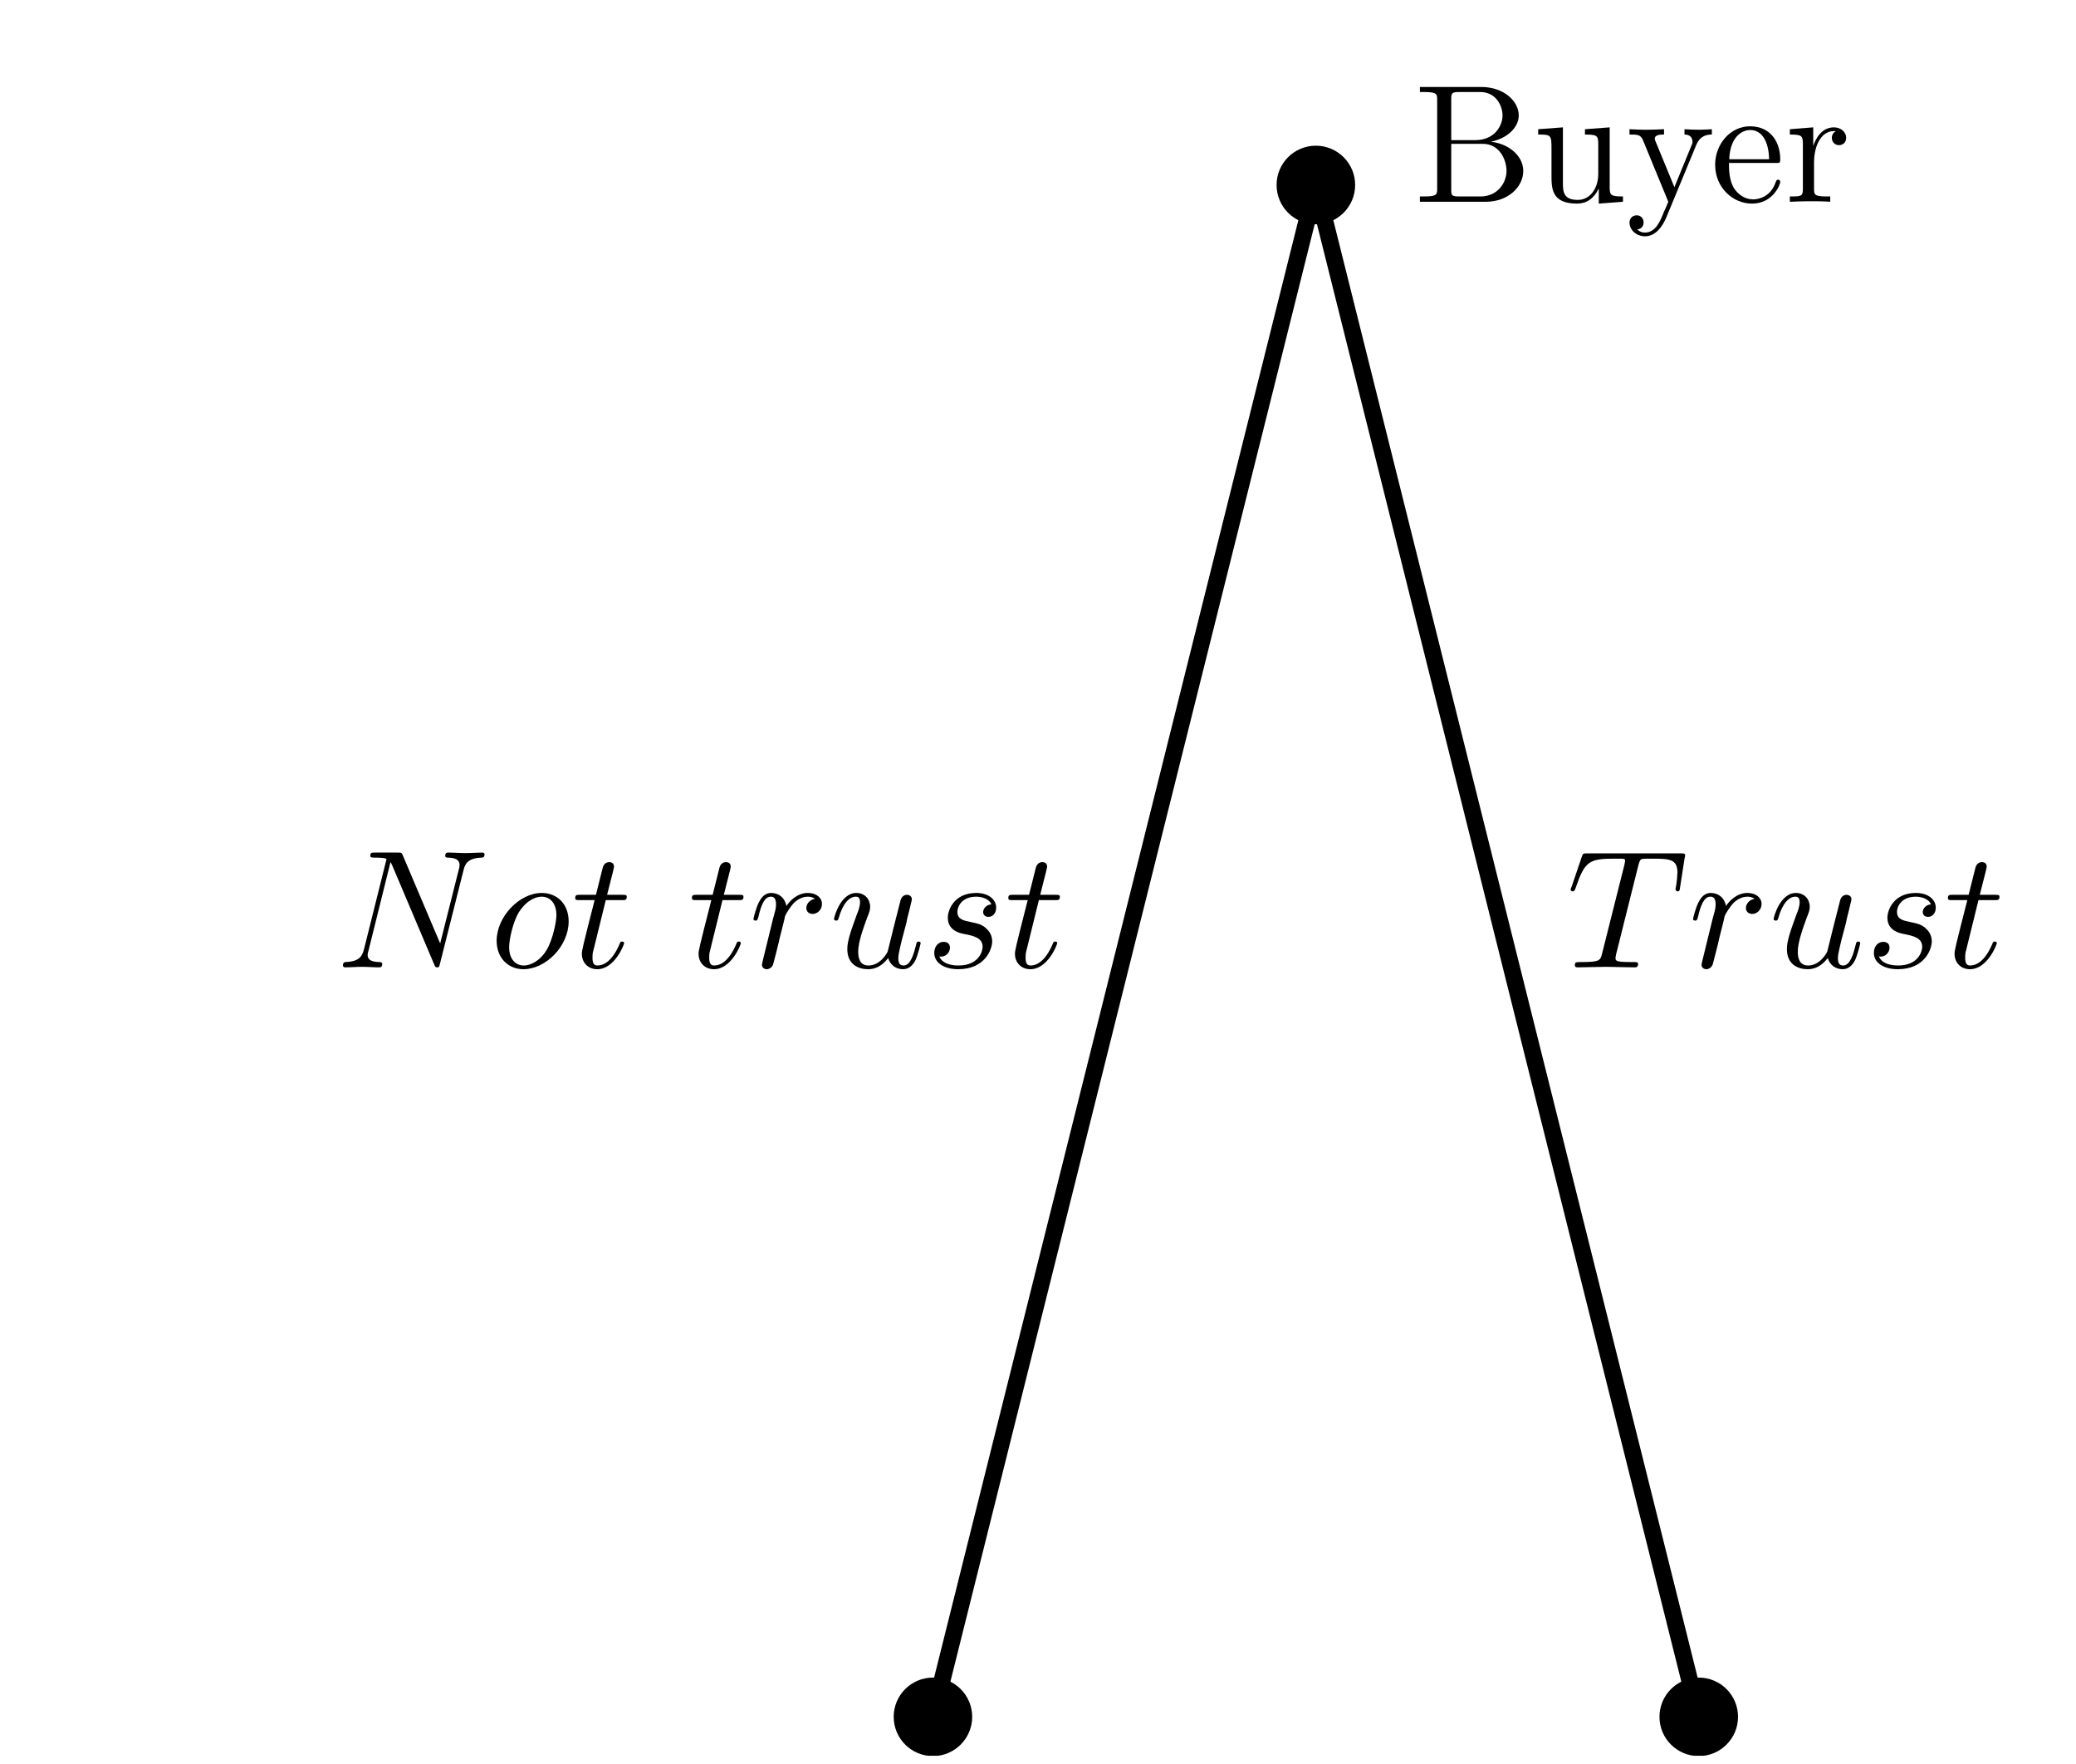 <svg xmlns="http://www.w3.org/2000/svg" xmlns:xlink="http://www.w3.org/1999/xlink" width="122.088pt" height="103.75pt" viewBox="0 0 122.088 103.75">
<defs>
<g>
<g id="glyph-0-0">
<path d="M 2.203 -3.625 L 2.203 -6.047 C 2.203 -6.375 2.219 -6.453 2.688 -6.453 L 3.906 -6.453 C 4.859 -6.453 5.219 -5.609 5.219 -5.078 C 5.219 -4.453 4.734 -3.625 3.625 -3.625 Z M 4.531 -3.531 C 5.484 -3.719 6.172 -4.359 6.172 -5.078 C 6.172 -5.938 5.266 -6.75 3.969 -6.75 L 0.359 -6.75 L 0.359 -6.453 L 0.594 -6.453 C 1.359 -6.453 1.375 -6.344 1.375 -5.984 L 1.375 -0.766 C 1.375 -0.422 1.359 -0.312 0.594 -0.312 L 0.359 -0.312 L 0.359 0 L 4.234 0 C 5.547 0 6.438 -0.875 6.438 -1.812 C 6.438 -2.672 5.625 -3.406 4.531 -3.531 Z M 3.922 -0.312 L 2.688 -0.312 C 2.219 -0.312 2.203 -0.375 2.203 -0.703 L 2.203 -3.406 L 4.062 -3.406 C 5.031 -3.406 5.453 -2.484 5.453 -1.812 C 5.453 -1.125 4.938 -0.312 3.922 -0.312 Z M 3.922 -0.312 "/>
</g>
<g id="glyph-0-1">
<path d="M 3.875 -0.781 L 3.875 0.109 L 5.297 0 L 5.297 -0.312 C 4.594 -0.312 4.516 -0.375 4.516 -0.859 L 4.516 -4.375 L 3.062 -4.266 L 3.062 -3.953 C 3.766 -3.953 3.844 -3.891 3.844 -3.406 L 3.844 -1.641 C 3.844 -0.781 3.359 -0.109 2.641 -0.109 C 1.812 -0.109 1.766 -0.578 1.766 -1.094 L 1.766 -4.375 L 0.312 -4.266 L 0.312 -3.953 C 1.094 -3.953 1.094 -3.922 1.094 -3.047 L 1.094 -1.562 C 1.094 -0.797 1.094 0.109 2.594 0.109 C 3.141 0.109 3.578 -0.172 3.875 -0.781 Z M 3.875 -0.781 "/>
</g>
<g id="glyph-0-2">
<path d="M 4.109 -3.328 C 4.359 -3.953 4.859 -3.953 5.031 -3.953 L 5.031 -4.266 C 4.797 -4.25 4.516 -4.234 4.281 -4.234 C 4.109 -4.234 3.641 -4.25 3.422 -4.266 L 3.422 -3.953 C 3.734 -3.953 3.891 -3.781 3.891 -3.531 C 3.891 -3.438 3.875 -3.406 3.828 -3.297 L 2.828 -0.859 L 1.734 -3.516 C 1.688 -3.625 1.672 -3.656 1.672 -3.703 C 1.672 -3.953 2.031 -3.953 2.219 -3.953 L 2.219 -4.266 C 1.969 -4.25 1.312 -4.234 1.141 -4.234 C 0.875 -4.234 0.484 -4.25 0.188 -4.266 L 0.188 -3.953 C 0.656 -3.953 0.844 -3.953 0.984 -3.609 L 2.469 0 C 2.422 0.125 2.281 0.453 2.219 0.578 C 2 1.125 1.734 1.812 1.094 1.812 C 1.047 1.812 0.828 1.812 0.641 1.625 C 0.938 1.594 1.016 1.375 1.016 1.219 C 1.016 0.953 0.828 0.797 0.609 0.797 C 0.406 0.797 0.188 0.938 0.188 1.219 C 0.188 1.672 0.609 2.031 1.094 2.031 C 1.719 2.031 2.125 1.469 2.359 0.906 Z M 4.109 -3.328 "/>
</g>
<g id="glyph-0-3">
<path d="M 1.109 -2.5 C 1.172 -3.969 2 -4.219 2.328 -4.219 C 3.359 -4.219 3.453 -2.875 3.453 -2.5 Z M 1.094 -2.281 L 3.859 -2.281 C 4.078 -2.281 4.109 -2.281 4.109 -2.5 C 4.109 -3.469 3.578 -4.438 2.328 -4.438 C 1.188 -4.438 0.281 -3.406 0.281 -2.172 C 0.281 -0.844 1.312 0.109 2.453 0.109 C 3.656 0.109 4.109 -0.984 4.109 -1.172 C 4.109 -1.281 4.031 -1.297 3.969 -1.297 C 3.891 -1.297 3.875 -1.234 3.844 -1.156 C 3.5 -0.141 2.609 -0.141 2.516 -0.141 C 2.016 -0.141 1.625 -0.438 1.391 -0.797 C 1.094 -1.281 1.094 -1.922 1.094 -2.281 Z M 1.094 -2.281 "/>
</g>
<g id="glyph-0-4">
<path d="M 1.656 -3.281 L 1.656 -4.375 L 0.281 -4.266 L 0.281 -3.953 C 0.969 -3.953 1.047 -3.891 1.047 -3.406 L 1.047 -0.75 C 1.047 -0.312 0.938 -0.312 0.281 -0.312 L 0.281 0 C 0.656 -0.016 1.125 -0.031 1.406 -0.031 C 1.797 -0.031 2.266 -0.031 2.656 0 L 2.656 -0.312 L 2.453 -0.312 C 1.719 -0.312 1.703 -0.422 1.703 -0.766 L 1.703 -2.297 C 1.703 -3.281 2.109 -4.156 2.875 -4.156 C 2.938 -4.156 2.953 -4.156 2.984 -4.141 C 2.953 -4.141 2.75 -4.016 2.75 -3.766 C 2.75 -3.484 2.953 -3.328 3.172 -3.328 C 3.359 -3.328 3.594 -3.453 3.594 -3.766 C 3.594 -4.078 3.297 -4.375 2.875 -4.375 C 2.141 -4.375 1.797 -3.703 1.656 -3.281 Z M 1.656 -3.281 "/>
</g>
<g id="glyph-1-0">
<path d="M 4.219 -6 C 4.297 -6.281 4.328 -6.344 4.453 -6.375 C 4.547 -6.391 4.859 -6.391 5.078 -6.391 C 6.078 -6.391 6.516 -6.344 6.516 -5.578 C 6.516 -5.438 6.484 -5.047 6.438 -4.781 C 6.422 -4.75 6.406 -4.625 6.406 -4.594 C 6.406 -4.547 6.438 -4.469 6.531 -4.469 C 6.641 -4.469 6.656 -4.547 6.672 -4.703 L 6.938 -6.422 C 6.953 -6.453 6.969 -6.562 6.969 -6.594 C 6.969 -6.703 6.859 -6.703 6.703 -6.703 L 1.203 -6.703 C 0.969 -6.703 0.953 -6.688 0.891 -6.5 L 0.297 -4.75 C 0.281 -4.734 0.234 -4.594 0.234 -4.578 C 0.234 -4.516 0.281 -4.469 0.359 -4.469 C 0.453 -4.469 0.469 -4.516 0.531 -4.672 C 1.062 -6.219 1.312 -6.391 2.781 -6.391 L 3.172 -6.391 C 3.438 -6.391 3.438 -6.344 3.438 -6.266 C 3.438 -6.219 3.406 -6.094 3.406 -6.062 L 2.078 -0.781 C 1.984 -0.422 1.953 -0.312 0.906 -0.312 C 0.547 -0.312 0.484 -0.312 0.484 -0.125 C 0.484 0 0.594 0 0.656 0 C 0.922 0 1.203 -0.016 1.469 -0.016 C 1.734 -0.016 2.031 -0.031 2.297 -0.031 C 2.578 -0.031 2.859 -0.016 3.125 -0.016 C 3.406 -0.016 3.703 0 3.984 0 C 4.078 0 4.203 0 4.203 -0.203 C 4.203 -0.312 4.125 -0.312 3.875 -0.312 C 3.625 -0.312 3.484 -0.312 3.234 -0.328 C 2.953 -0.359 2.875 -0.391 2.875 -0.547 C 2.875 -0.547 2.875 -0.609 2.906 -0.75 Z M 4.219 -6 "/>
</g>
<g id="glyph-1-1">
<path d="M 0.875 -0.578 C 0.844 -0.438 0.781 -0.203 0.781 -0.156 C 0.781 0.016 0.922 0.109 1.062 0.109 C 1.188 0.109 1.359 0.031 1.438 -0.172 C 1.453 -0.203 1.797 -1.547 1.828 -1.734 C 1.906 -2.062 2.094 -2.75 2.141 -3.016 C 2.188 -3.141 2.469 -3.609 2.703 -3.828 C 2.781 -3.891 3.062 -4.156 3.484 -4.156 C 3.75 -4.156 3.891 -4.031 3.906 -4.031 C 3.609 -3.984 3.391 -3.75 3.391 -3.484 C 3.391 -3.328 3.5 -3.141 3.766 -3.141 C 4.031 -3.141 4.312 -3.375 4.312 -3.734 C 4.312 -4.078 4 -4.375 3.484 -4.375 C 2.844 -4.375 2.406 -3.891 2.219 -3.609 C 2.141 -4.062 1.797 -4.375 1.328 -4.375 C 0.875 -4.375 0.688 -3.984 0.594 -3.812 C 0.422 -3.469 0.281 -2.875 0.281 -2.844 C 0.281 -2.75 0.391 -2.75 0.406 -2.75 C 0.5 -2.75 0.516 -2.766 0.578 -2.984 C 0.734 -3.672 0.938 -4.156 1.297 -4.156 C 1.469 -4.156 1.609 -4.078 1.609 -3.703 C 1.609 -3.484 1.578 -3.375 1.438 -2.875 Z M 0.875 -0.578 "/>
</g>
<g id="glyph-1-2">
<path d="M 3.469 -0.547 C 3.578 -0.141 3.922 0.109 4.344 0.109 C 4.688 0.109 4.922 -0.125 5.078 -0.438 C 5.234 -0.797 5.375 -1.391 5.375 -1.422 C 5.375 -1.516 5.281 -1.516 5.25 -1.516 C 5.156 -1.516 5.141 -1.469 5.109 -1.328 C 4.969 -0.781 4.781 -0.109 4.375 -0.109 C 4.156 -0.109 4.062 -0.234 4.062 -0.562 C 4.062 -0.781 4.188 -1.25 4.266 -1.594 L 4.547 -2.656 C 4.562 -2.812 4.672 -3.188 4.703 -3.328 C 4.75 -3.562 4.859 -3.938 4.859 -4 C 4.859 -4.172 4.719 -4.266 4.562 -4.266 C 4.516 -4.266 4.266 -4.25 4.188 -3.922 C 4 -3.188 3.562 -1.469 3.438 -0.938 C 3.438 -0.906 3.031 -0.109 2.312 -0.109 C 1.797 -0.109 1.703 -0.547 1.703 -0.922 C 1.703 -1.469 1.984 -2.25 2.234 -2.938 C 2.359 -3.234 2.406 -3.375 2.406 -3.562 C 2.406 -4 2.094 -4.375 1.594 -4.375 C 0.656 -4.375 0.281 -2.938 0.281 -2.844 C 0.281 -2.75 0.391 -2.75 0.406 -2.75 C 0.5 -2.75 0.516 -2.766 0.562 -2.922 C 0.812 -3.781 1.188 -4.156 1.562 -4.156 C 1.656 -4.156 1.812 -4.141 1.812 -3.828 C 1.812 -3.594 1.703 -3.297 1.641 -3.156 C 1.281 -2.172 1.062 -1.562 1.062 -1.078 C 1.062 -0.141 1.75 0.109 2.281 0.109 C 2.938 0.109 3.297 -0.344 3.469 -0.547 Z M 3.469 -0.547 "/>
</g>
<g id="glyph-1-3">
<path d="M 3.875 -3.703 C 3.594 -3.688 3.391 -3.469 3.391 -3.25 C 3.391 -3.109 3.484 -2.969 3.703 -2.969 C 3.922 -2.969 4.156 -3.141 4.156 -3.516 C 4.156 -3.969 3.734 -4.375 2.984 -4.375 C 1.672 -4.375 1.312 -3.359 1.312 -2.922 C 1.312 -2.156 2.031 -2 2.328 -1.953 C 2.844 -1.844 3.359 -1.734 3.359 -1.203 C 3.359 -0.938 3.125 -0.109 1.938 -0.109 C 1.797 -0.109 1.031 -0.109 0.812 -0.641 C 1.188 -0.578 1.438 -0.875 1.438 -1.156 C 1.438 -1.391 1.281 -1.5 1.062 -1.5 C 0.812 -1.5 0.516 -1.297 0.516 -0.844 C 0.516 -0.281 1.078 0.109 1.922 0.109 C 3.531 0.109 3.922 -1.094 3.922 -1.531 C 3.922 -1.891 3.734 -2.141 3.609 -2.25 C 3.344 -2.531 3.062 -2.578 2.625 -2.672 C 2.266 -2.75 1.875 -2.812 1.875 -3.266 C 1.875 -3.547 2.109 -4.156 2.984 -4.156 C 3.219 -4.156 3.719 -4.078 3.875 -3.703 Z M 3.875 -3.703 "/>
</g>
<g id="glyph-1-4">
<path d="M 2.031 -3.953 L 2.969 -3.953 C 3.172 -3.953 3.266 -3.953 3.266 -4.156 C 3.266 -4.266 3.172 -4.266 2.984 -4.266 L 2.109 -4.266 C 2.469 -5.672 2.516 -5.859 2.516 -5.922 C 2.516 -6.094 2.406 -6.188 2.234 -6.188 C 2.203 -6.188 1.922 -6.188 1.844 -5.828 L 1.453 -4.266 L 0.531 -4.266 C 0.328 -4.266 0.234 -4.266 0.234 -4.078 C 0.234 -3.953 0.312 -3.953 0.5 -3.953 L 1.375 -3.953 C 0.656 -1.141 0.625 -0.984 0.625 -0.797 C 0.625 -0.266 1 0.109 1.531 0.109 C 2.547 0.109 3.109 -1.328 3.109 -1.422 C 3.109 -1.516 3.031 -1.516 2.984 -1.516 C 2.891 -1.516 2.891 -1.484 2.844 -1.375 C 2.406 -0.344 1.891 -0.109 1.547 -0.109 C 1.344 -0.109 1.25 -0.234 1.25 -0.562 C 1.25 -0.797 1.266 -0.875 1.312 -1.031 Z M 2.031 -3.953 "/>
</g>
<g id="glyph-1-5">
<path d="M 7.484 -5.719 C 7.578 -6.109 7.75 -6.422 8.547 -6.453 C 8.594 -6.453 8.719 -6.453 8.719 -6.641 C 8.719 -6.656 8.719 -6.75 8.578 -6.75 C 8.266 -6.75 7.906 -6.719 7.594 -6.719 C 7.25 -6.719 6.906 -6.75 6.578 -6.75 C 6.516 -6.75 6.406 -6.75 6.406 -6.562 C 6.406 -6.453 6.5 -6.453 6.578 -6.453 C 7.141 -6.438 7.25 -6.234 7.25 -6.016 C 7.25 -5.984 7.234 -5.828 7.219 -5.812 L 6.109 -1.406 L 3.922 -6.562 C 3.844 -6.75 3.844 -6.75 3.609 -6.75 L 2.281 -6.75 C 2.094 -6.75 2 -6.75 2 -6.562 C 2 -6.453 2.094 -6.453 2.281 -6.453 C 2.328 -6.453 2.953 -6.453 2.953 -6.359 L 1.625 -1.047 C 1.516 -0.656 1.359 -0.344 0.547 -0.312 C 0.5 -0.312 0.391 -0.297 0.391 -0.109 C 0.391 -0.047 0.438 0 0.516 0 C 0.828 0 1.172 -0.031 1.5 -0.031 C 1.844 -0.031 2.203 0 2.516 0 C 2.578 0 2.703 0 2.703 -0.203 C 2.703 -0.297 2.609 -0.312 2.5 -0.312 C 1.922 -0.328 1.844 -0.547 1.844 -0.734 C 1.844 -0.812 1.859 -0.859 1.891 -0.969 L 3.188 -6.188 C 3.234 -6.125 3.234 -6.109 3.281 -6.016 L 5.75 -0.188 C 5.812 -0.016 5.844 0 5.938 0 C 6.047 0 6.047 -0.031 6.094 -0.203 Z M 7.484 -5.719 "/>
</g>
<g id="glyph-1-6">
<path d="M 4.641 -2.703 C 4.641 -3.734 3.953 -4.375 3.062 -4.375 C 1.734 -4.375 0.406 -2.969 0.406 -1.562 C 0.406 -0.578 1.062 0.109 1.984 0.109 C 3.297 0.109 4.641 -1.25 4.641 -2.703 Z M 2 -0.109 C 1.578 -0.109 1.141 -0.422 1.141 -1.188 C 1.141 -1.672 1.391 -2.734 1.719 -3.25 C 2.203 -4 2.766 -4.156 3.047 -4.156 C 3.625 -4.156 3.922 -3.672 3.922 -3.078 C 3.922 -2.703 3.719 -1.656 3.344 -1.016 C 3 -0.438 2.453 -0.109 2 -0.109 Z M 2 -0.109 "/>
</g>
</g>
<clipPath id="clip-0">
<path clip-rule="nonzero" d="M 63 0.262 L 114 0.262 L 114 103.242 L 63 103.242 Z M 63 0.262 "/>
</clipPath>
<clipPath id="clip-1">
<path clip-rule="nonzero" d="M 40 0.262 L 92 0.262 L 92 103.242 L 40 103.242 Z M 40 0.262 "/>
</clipPath>
<clipPath id="clip-2">
<path clip-rule="nonzero" d="M 97 98 L 103 98 L 103 103.242 L 97 103.242 Z M 97 98 "/>
</clipPath>
<clipPath id="clip-3">
<path clip-rule="nonzero" d="M 92 93 L 108 93 L 108 103.242 L 92 103.242 Z M 92 93 "/>
</clipPath>
<clipPath id="clip-4">
<path clip-rule="nonzero" d="M 52 98 L 57 98 L 57 103.242 L 52 103.242 Z M 52 98 "/>
</clipPath>
<clipPath id="clip-5">
<path clip-rule="nonzero" d="M 47 93 L 63 93 L 63 103.242 L 47 103.242 Z M 47 93 "/>
</clipPath>
</defs>
<g fill="rgb(0%, 0%, 0%)" fill-opacity="1">
<use xlink:href="#glyph-0-0" x="83.144" y="11.864"/>
<use xlink:href="#glyph-0-1" x="90.148" y="11.864"/>
<use xlink:href="#glyph-0-2" x="95.642" y="11.864"/>
</g>
<g fill="rgb(0%, 0%, 0%)" fill-opacity="1">
<use xlink:href="#glyph-0-3" x="100.585" y="11.864"/>
<use xlink:href="#glyph-0-4" x="104.979" y="11.864"/>
</g>
<g clip-path="url(#clip-0)">
<path fill="none" stroke-width="0.996" stroke-linecap="butt" stroke-linejoin="miter" stroke="rgb(0%, 0%, 0%)" stroke-opacity="1" stroke-miterlimit="10" d="M 22.679 -45.355 L -0.001 45.357 " transform="matrix(0.993, 0, 0, -0.993, 77.384, 55.915)"/>
</g>
<g fill="rgb(0%, 0%, 0%)" fill-opacity="1">
<use xlink:href="#glyph-1-0" x="92.132" y="56.882"/>
</g>
<g fill="rgb(0%, 0%, 0%)" fill-opacity="1">
<use xlink:href="#glyph-1-1" x="99.285" y="56.882"/>
</g>
<g fill="rgb(0%, 0%, 0%)" fill-opacity="1">
<use xlink:href="#glyph-1-2" x="104.024" y="56.882"/>
<use xlink:href="#glyph-1-3" x="109.685" y="56.882"/>
<use xlink:href="#glyph-1-4" x="114.321" y="56.882"/>
</g>
<g clip-path="url(#clip-1)">
<path fill="none" stroke-width="0.996" stroke-linecap="butt" stroke-linejoin="miter" stroke="rgb(0%, 0%, 0%)" stroke-opacity="1" stroke-miterlimit="10" d="M -22.677 -45.355 L -0.001 45.357 " transform="matrix(0.993, 0, 0, -0.993, 77.384, 55.915)"/>
</g>
<g fill="rgb(0%, 0%, 0%)" fill-opacity="1">
<use xlink:href="#glyph-1-5" x="19.777" y="56.882"/>
</g>
<g fill="rgb(0%, 0%, 0%)" fill-opacity="1">
<use xlink:href="#glyph-1-6" x="28.801" y="56.882"/>
<use xlink:href="#glyph-1-4" x="33.594" y="56.882"/>
</g>
<g fill="rgb(0%, 0%, 0%)" fill-opacity="1">
<use xlink:href="#glyph-1-4" x="40.458" y="56.882"/>
<use xlink:href="#glyph-1-1" x="44.028" y="56.882"/>
</g>
<g fill="rgb(0%, 0%, 0%)" fill-opacity="1">
<use xlink:href="#glyph-1-2" x="48.767" y="56.882"/>
<use xlink:href="#glyph-1-3" x="54.428" y="56.882"/>
<use xlink:href="#glyph-1-4" x="59.064" y="56.882"/>
</g>
<path fill-rule="nonzero" fill="rgb(0%, 0%, 0%)" fill-opacity="1" stroke-width="0.399" stroke-linecap="butt" stroke-linejoin="miter" stroke="rgb(0%, 0%, 0%)" stroke-opacity="1" stroke-miterlimit="10" d="M 2.128 45.357 C 2.128 46.529 1.176 47.482 -0.001 47.482 C -1.174 47.482 -2.126 46.529 -2.126 45.357 C -2.126 44.18 -1.174 43.228 -0.001 43.228 C 1.176 43.228 2.128 44.18 2.128 45.357 Z M 2.128 45.357 " transform="matrix(0.993, 0, 0, -0.993, 77.384, 55.915)"/>
<g clip-path="url(#clip-2)">
<path fill-rule="nonzero" fill="rgb(0%, 0%, 0%)" fill-opacity="1" d="M 102.004 100.934 C 102.004 99.77 101.059 98.824 99.895 98.824 C 98.727 98.824 97.781 99.77 97.781 100.934 C 97.781 102.098 98.727 103.043 99.895 103.043 C 101.059 103.043 102.004 102.098 102.004 100.934 Z M 102.004 100.934 "/>
</g>
<g clip-path="url(#clip-3)">
<path fill="none" stroke-width="0.399" stroke-linecap="butt" stroke-linejoin="miter" stroke="rgb(0%, 0%, 0%)" stroke-opacity="1" stroke-miterlimit="10" d="M 24.804 -45.355 C 24.804 -44.182 23.852 -43.23 22.679 -43.23 C 21.502 -43.23 20.55 -44.182 20.55 -45.355 C 20.55 -46.528 21.502 -47.48 22.679 -47.48 C 23.852 -47.48 24.804 -46.528 24.804 -45.355 Z M 24.804 -45.355 " transform="matrix(0.993, 0, 0, -0.993, 77.384, 55.915)"/>
</g>
<g clip-path="url(#clip-4)">
<path fill-rule="nonzero" fill="rgb(0%, 0%, 0%)" fill-opacity="1" d="M 56.984 100.934 C 56.984 99.77 56.039 98.824 54.875 98.824 C 53.711 98.824 52.766 99.77 52.766 100.934 C 52.766 102.098 53.711 103.043 54.875 103.043 C 56.039 103.043 56.984 102.098 56.984 100.934 Z M 56.984 100.934 "/>
</g>
<g clip-path="url(#clip-5)">
<path fill="none" stroke-width="0.399" stroke-linecap="butt" stroke-linejoin="miter" stroke="rgb(0%, 0%, 0%)" stroke-opacity="1" stroke-miterlimit="10" d="M -20.552 -45.355 C -20.552 -44.182 -21.504 -43.23 -22.677 -43.23 C -23.85 -43.23 -24.802 -44.182 -24.802 -45.355 C -24.802 -46.528 -23.85 -47.48 -22.677 -47.48 C -21.504 -47.48 -20.552 -46.528 -20.552 -45.355 Z M -20.552 -45.355 " transform="matrix(0.993, 0, 0, -0.993, 77.384, 55.915)"/>
</g>
</svg>